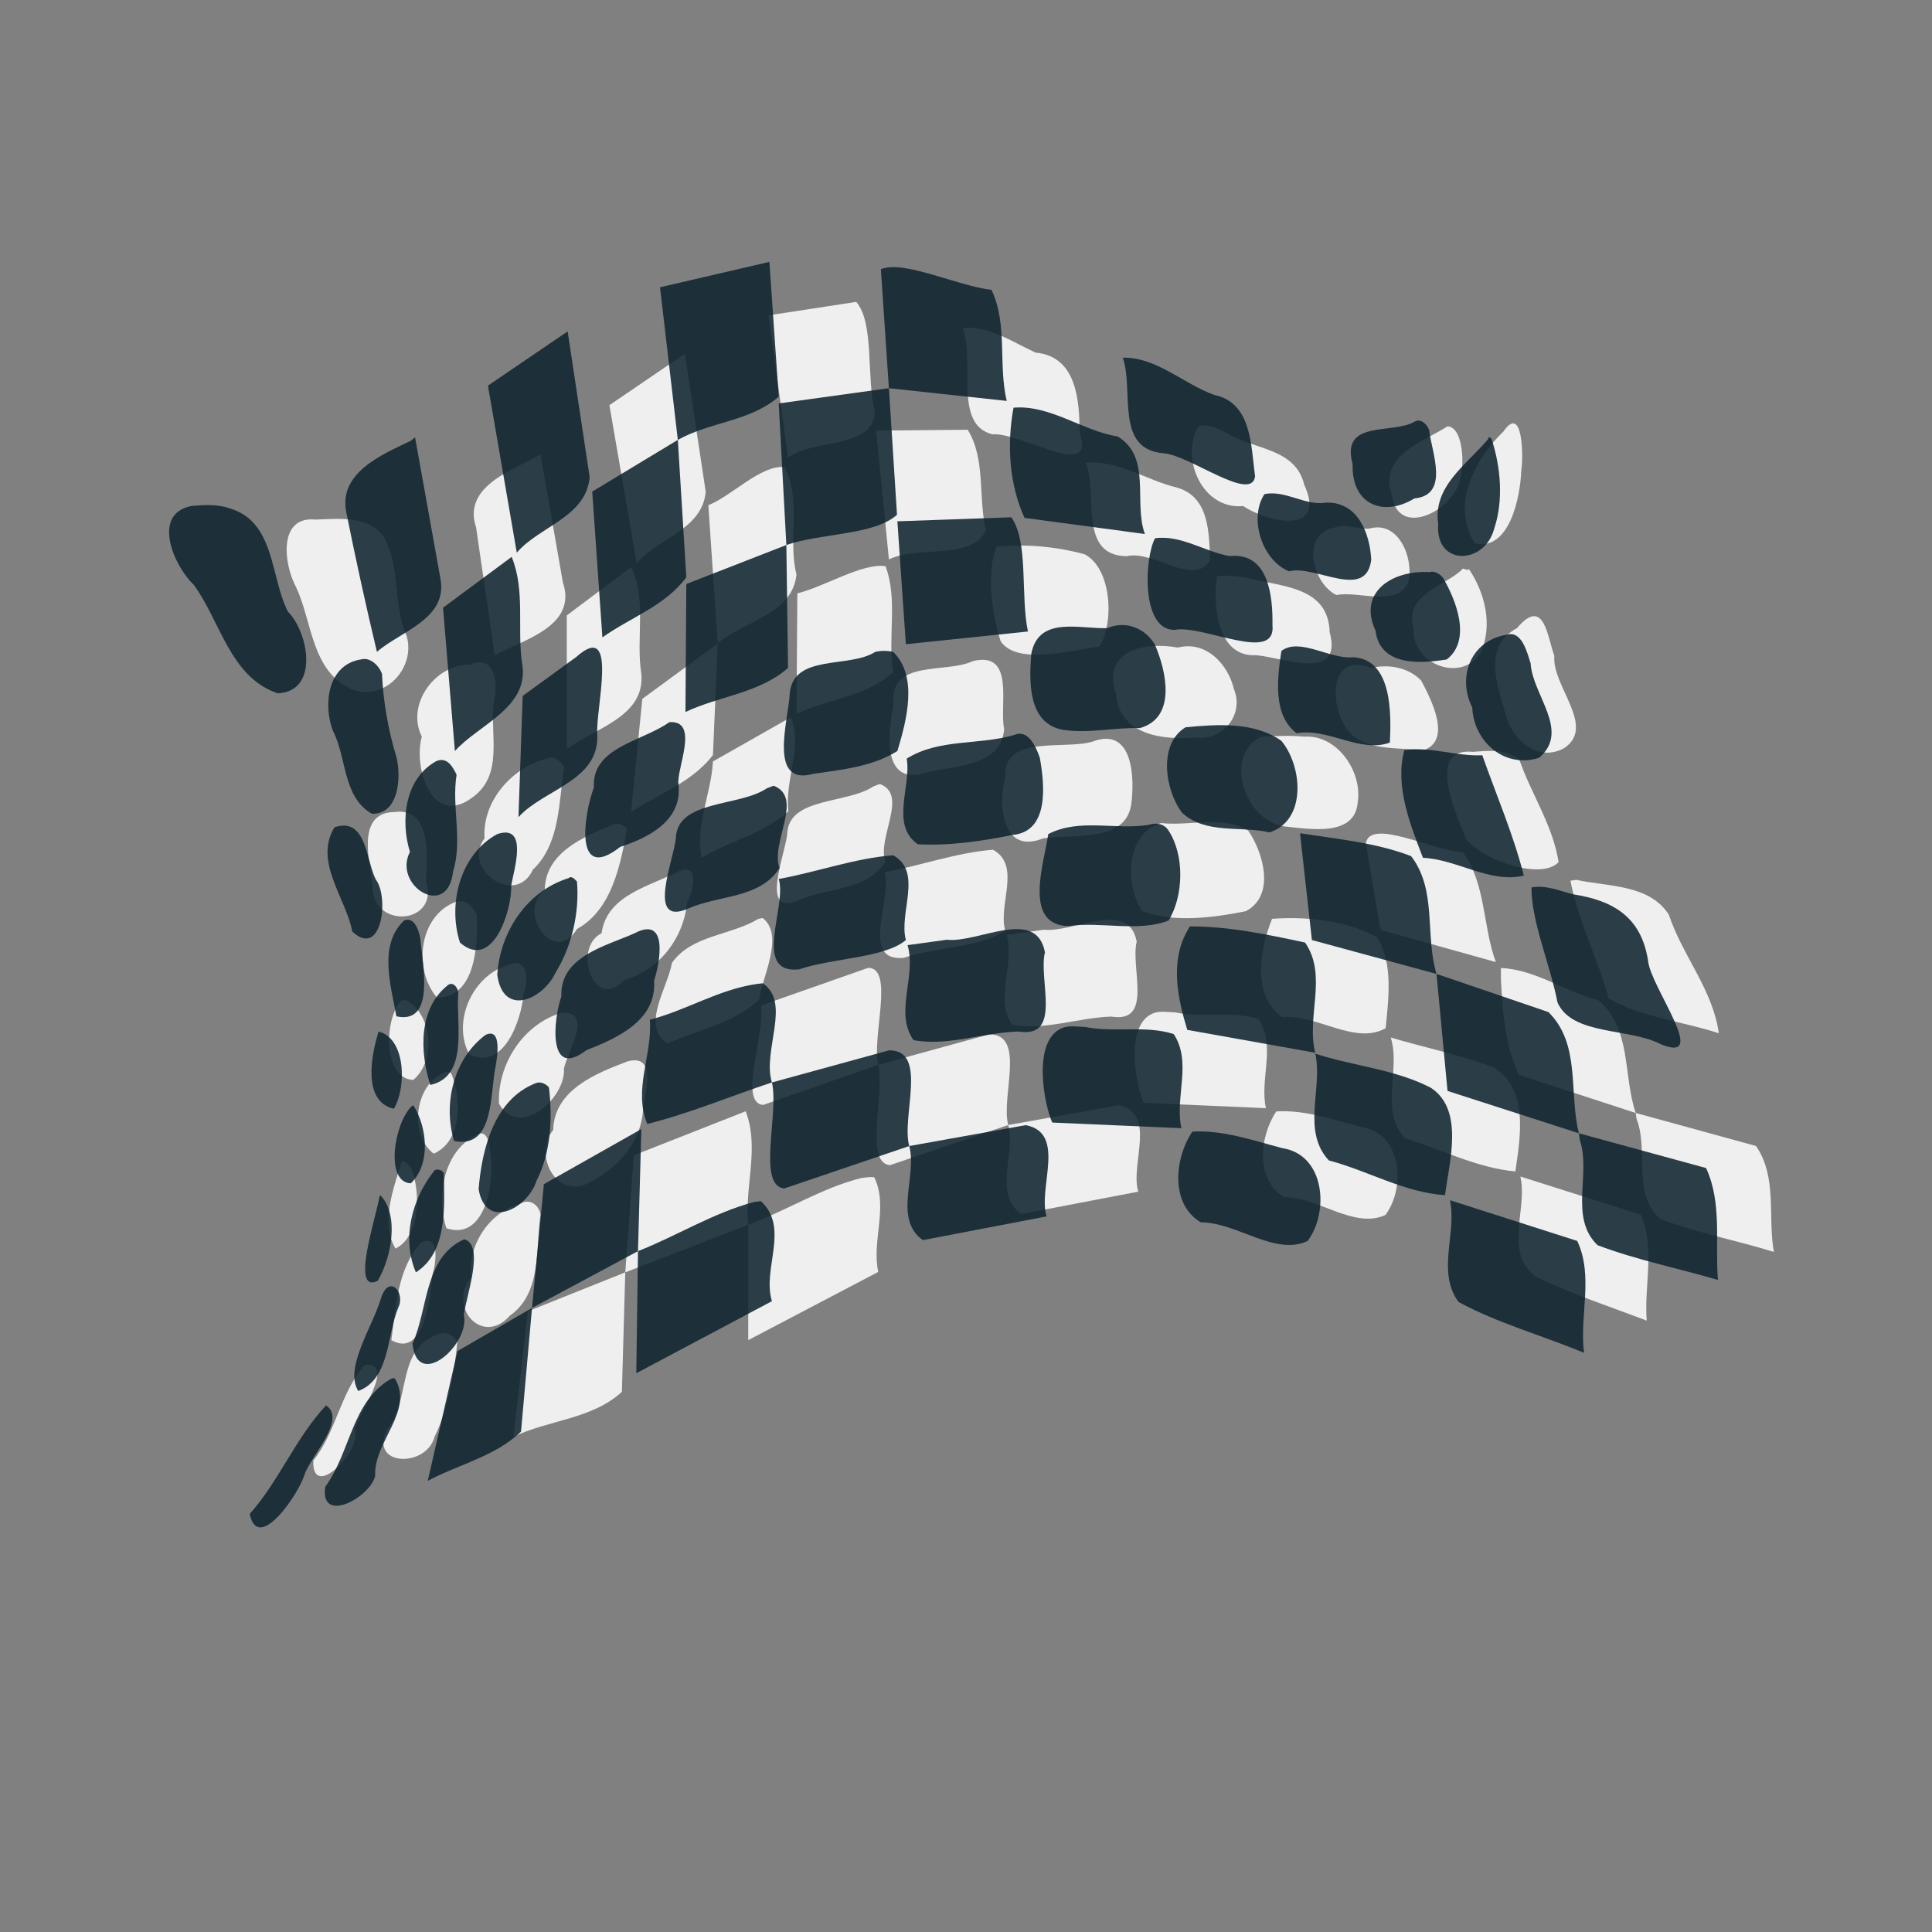 <?xml version="1.0" encoding="UTF-8" standalone="no"?>
<!-- Created with Inkscape (http://www.inkscape.org/) -->
<svg
    xmlns:inkscape="http://www.inkscape.org/namespaces/inkscape"
    xmlns:rdf="http://www.w3.org/1999/02/22-rdf-syntax-ns#"
    xmlns="http://www.w3.org/2000/svg"
    xmlns:sodipodi="http://sodipodi.sourceforge.net/DTD/sodipodi-0.dtd"
    xmlns:cc="http://creativecommons.org/ns#"
    xmlns:xlink="http://www.w3.org/1999/xlink"
    xmlns:dc="http://purl.org/dc/elements/1.1/"
    xmlns:svg="http://www.w3.org/2000/svg"
    xmlns:ns1="http://sozi.baierouge.fr"
    id="svg7519"
    sodipodi:docname="chequered flag abstract  icon.svg"
    viewBox="0 0 64 64"
    version="1.1"
    inkscape:version="0.48.0 r9654"
  >
  <rect x="0" y="0" width="64" height="64" fill="#808080" stroke="none"/>
  <title
      id="title8050"
    >chequered flag abstract icon</title
  >
  <sodipodi:namedview
      id="base"
      bordercolor="#666666"
      inkscape:pageshadow="2"
      inkscape:window-y="-4"
      pagecolor="#ffffff"
      inkscape:window-height="712"
      inkscape:grid-bbox="true"
      inkscape:window-maximized="1"
      inkscape:zoom="5.5"
      inkscape:window-x="-4"
      showgrid="true"
      borderopacity="1.0"
      inkscape:current-layer="layer1"
      inkscape:cx="32"
      inkscape:cy="32"
      inkscape:window-width="1280"
      inkscape:pageopacity="0.0"
      inkscape:document-units="px"
  />
  <g
      id="layer1"
      inkscape:label="Layer 1"
      inkscape:groupmode="layer"
    >
    <path
        id="path50516"
        style="opacity:.868;stroke-width:0;fill:#ffffff"
        inkscape:connector-curvature="0"
        d="m12.092 45.208c-0.821 0.913-0.952 2.225-1.713 3.173-0.058 1.372 1.634-0.329 1.379-1.039 0.086-0.473 1.389-2.206 0.334-2.134z"
    />
    <path
        id="path50518"
        style="opacity:.868;stroke-width:0;fill:#ffffff"
        inkscape:connector-curvature="0"
        d="m13.3 38.497c-0.268 0.872-0.704 2.038-0.197 2.864 0.833-0.418 0.841-1.901 0.505-2.696-0.092-0.057-0.176-0.275-0.309-0.168z"
    />
    <path
        id="path50520"
        style="opacity:.868;stroke-width:0;fill:#ffffff"
        inkscape:connector-curvature="0"
        d="m14.732 35.521c-0.982 0.391-1.209 2.041-0.365 2.696 0.95-0.416 0.921-1.818 0.59-2.64-0.044-0.071-0.151-0.117-0.225-0.056z"
    />
    <path
        id="path50522"
        style="opacity:.868;stroke-width:0;fill:#ffffff"
        inkscape:connector-curvature="0"
        d="m13.272 33.162c-0.572 0.679-0.557 2.588 0.421 2.611 0.765-0.647 0.628-2.156-0.225-2.64h-0.112l-0.084 0.028z"
    />
    <path
        id="path50524"
        style="opacity:.868;stroke-width:0;fill:#ffffff"
        inkscape:connector-curvature="0"
        d="m15.097 29.876c-1.223 0.453-1.421 2.252-0.618 3.173 1.283-0.014 1.346-1.742 1.32-2.696-0.086-0.295-0.365-0.595-0.702-0.477z"
    />
    <path
        id="path50526"
        style="opacity:.868;stroke-width:0;fill:#ffffff"
        inkscape:connector-curvature="0"
        d="m13.075 26.9c-1.326 0.009-0.8 1.715-0.73 2.527 0.048 1.361 2.216 1.182 1.769-0.225 0.039-0.787 0.198-2.465-1.039-2.303z"
    />
    <path
        id="path50528"
        style="opacity:.868;stroke-width:0;fill:#ffffff"
        inkscape:connector-curvature="0"
        d="m10.464 17.212c-1.273-0.137-1.062 1.503-0.65 2.25 0.533 1.151 0.503 2.768 1.829 3.366 1.077 0.434 2.146-0.689 1.825-1.769-0.46-1.044-0.19-2.285-0.758-3.285-0.507-0.699-1.49-0.591-2.247-0.562z"
    />
    <path
        id="path50530"
        style="opacity:.868;stroke-width:0;fill:#ffffff"
        inkscape:connector-curvature="0"
        d="m14.451 44.226c-1.315 0.485-0.849 2.214-1.629 3.117-0.621 1.243 1.302 1.288 1.573 0.253 0.474-0.963 0.644-2.102 0.758-3.145-0.15-0.253-0.428-0.381-0.702-0.225z"
    />
    <path
        id="path50532"
        style="opacity:.868;stroke-width:0;fill:#ffffff"
        inkscape:connector-curvature="0"
        d="m17.484 43.439l-0.477 4.156c1.169-0.559 2.602-0.581 3.594-1.488 0.037-1.32 0.075-2.64 0.112-3.959-1.076 0.431-2.153 0.861-3.229 1.292z"
    />
    <path
        id="path50534"
        style="opacity:.868;stroke-width:0;fill:#ffffff"
        inkscape:connector-curvature="0"
        d="m28.535 39.023c-1.317 0.326-2.477 1.086-3.749 1.542v3.829c1.436-0.753 2.871-1.507 4.307-2.26-0.224-1.034 0.345-2.15-0.133-3.137-0.143-0.015-0.284 0.007-0.425 0.027z"
    />
    <path
        id="path50536"
        style="opacity:.868;stroke-width:0;fill:#ffffff"
        inkscape:connector-curvature="0"
        d="m33.4 37.268c0.256 0.947-0.511 2.269 0.425 2.951 1.294-0.248 2.588-0.496 3.882-0.744-0.279-0.892 0.634-2.613-0.653-2.862-1.218 0.218-2.436 0.437-3.654 0.655z"
    />
    <path
        id="path50538"
        style="opacity:.868;stroke-width:0;fill:#ffffff"
        inkscape:connector-curvature="0"
        d="m42.28 36.816c-0.554 0.817-0.712 2.271 0.266 2.845 1.13-0 2.326 1.066 3.35 0.585 0.681-0.915 0.546-2.713-0.804-2.913-0.909-0.241-1.871-0.575-2.812-0.516z"
    />
    <path
        id="path50540"
        style="opacity:.868;stroke-width:0;fill:#ffffff"
        inkscape:connector-curvature="0"
        d="m50.394 39.143c0.144 1.03-0.537 2.395 0.477 3.145 1.188 0.579 2.446 0.991 3.679 1.46-0.094-1.166 0.293-2.39-0.197-3.51-1.329-0.421-2.658-0.842-3.987-1.264l0.028 0.168z"
    />
    <path
        id="path50542"
        style="opacity:.868;stroke-width:0;fill:#ffffff"
        inkscape:connector-curvature="0"
        d="m13.946 41.165c-0.791 0.879-0.825 2.12-0.983 3.229 1.1 0.619 1.28-1.433 1.365-2.176 0.099-0.315 0.279-1.376-0.382-1.053z"
    />
    <path
        id="path50544"
        style="opacity:.868;stroke-width:0;fill:#ffffff"
        inkscape:connector-curvature="0"
        d="m17.231 39.873c-1.034 0.282-1.747 1.39-1.629 2.443-0.786 0.971 0.375 2.304 1.292 1.264 1.06-0.743 0.842-2.217 1.011-3.342-0.049-0.324-0.361-0.551-0.674-0.365z"
    />
    <path
        id="path50546"
        style="opacity:.868;stroke-width:0;fill:#ffffff"
        inkscape:connector-curvature="0"
        d="m20.994 38.273c-0.094 1.292-0.187 2.583-0.281 3.875 1.357-0.524 2.715-1.048 4.072-1.573-0.131-1.249 0.386-2.551-0.084-3.763-1.236 0.487-2.471 0.973-3.707 1.46z"
    />
    <path
        id="path50548"
        style="opacity:.868;stroke-width:0;fill:#ffffff"
        inkscape:connector-curvature="0"
        d="m29.093 35.274c0.227 0.971-0.473 3.236 0.386 3.325l3.921-1.331c-0.257-0.912 0.609-3.013-0.633-3.003-1.225 0.336-2.45 0.672-3.675 1.009z"
    />
    <path
        id="path50550"
        style="opacity:.868;stroke-width:0;fill:#ffffff"
        inkscape:connector-curvature="0"
        d="m38.186 33.573c-0.945 0.399-0.55 2.422-0.301 2.96 1.35 0.059 2.7 0.118 4.05 0.177-0.213-0.968 0.341-2.065-0.239-2.951-0.879-0.287-1.861-0.037-2.783-0.224-0.242-0.005-0.495-0.059-0.727 0.038z"
    />
    <path
        id="path50552"
        style="opacity:.868;stroke-width:0;fill:#ffffff"
        inkscape:connector-curvature="0"
        d="m46.07 34.369c0.343 1.086-0.394 2.404 0.477 3.342 1.214 0.367 2.372 0.977 3.651 1.095 0.166-1.145 0.453-2.742-0.73-3.454-1.098-0.41-2.303-0.657-3.398-0.983z"
    />
    <path
        id="path50554"
        style="opacity:.868;stroke-width:0;fill:#ffffff"
        inkscape:connector-curvature="0"
        d="m54.213 37.065c0.417 1.07-0.168 2.458 0.786 3.313 1.222 0.471 2.516 0.704 3.763 1.095-0.21-1.165 0.123-2.463-0.59-3.51-1.329-0.365-2.658-0.73-3.987-1.095l0.028 0.197z"
    />
    <path
        id="path50556"
        style="opacity:.868;stroke-width:0;fill:#ffffff"
        inkscape:connector-curvature="0"
        d="m15.827 37.571c-1.123 0.526-1.393 2.026-1.039 3.117 1.295 0.43 1.605-1.541 1.46-2.462-0.029-0.223-0.059-0.811-0.421-0.655z"
    />
    <path
        id="path50558"
        style="opacity:.868;stroke-width:0;fill:#ffffff"
        inkscape:connector-curvature="0"
        d="m20.797 35.156c-1.052 0.4-2.436 0.942-2.471 2.275-0.679 0.82 0.114 2.345 1.208 1.741 0.958-0.504 1.745-1.373 1.774-2.515 0.078-0.484 0.449-1.751-0.51-1.5z"
    />
    <path
        id="path50560"
        style="opacity:.868;stroke-width:0;fill:#ffffff"
        inkscape:connector-curvature="0"
        d="m25.212 33.307c0.131 0.959-0.759 3.222 0.066 3.296 1.272-0.443 2.544-0.885 3.816-1.328-0.226-0.911 0.543-3.203-0.332-3.215-1.183 0.416-2.367 0.832-3.55 1.247z"
    />
    <path
        id="path50562"
        style="opacity:.868;stroke-width:0;fill:#ffffff"
        inkscape:connector-curvature="0"
        d="m33.347 30.967c0.287 0.965-0.422 2.116 0.186 2.978 1.034 0.206 2.203-0.238 3.285-0.269 1.401 0.227 0.622-1.613 0.837-2.485-0.275-1.434-2.091-0.282-3.079-0.393-0.41 0.056-0.819 0.113-1.229 0.17z"
    />
    <path
        id="path50564"
        style="opacity:.868;stroke-width:0;fill:#ffffff"
        inkscape:connector-curvature="0"
        d="m42.139 30.438c-0.4 0.989-0.691 2.529 0.337 3.257 1.143-0.107 2.412 0.939 3.426 0.365 0.089-0.931 0.26-2.159-0.281-3.005-1.005-0.575-2.375-0.7-3.482-0.618z"
    />
    <path
        id="path50566"
        style="opacity:.868;stroke-width:0;fill:#ffffff"
        inkscape:connector-curvature="0"
        d="m49.72 32.432c0.054 1.075 0.128 2.185 0.59 3.173 1.292 0.421 2.583 0.842 3.875 1.264-0.421-1.239-0.133-2.813-1.235-3.735-1.103-0.277-2.077-1.018-3.23-1.067v0.215 0.15z"
    />
    <path
        id="path50568"
        style="opacity:.868;stroke-width:0;fill:#ffffff"
        inkscape:connector-curvature="0"
        d="m18.579 33.555c-1.26 0.389-2.102 1.706-2.05 3.005 0.661 1.184 2.218-0.169 2.153-1.165 0.096-0.509 1.024-1.952-0.103-1.84z"
    />
    <path
        id="path50570"
        style="opacity:.868;stroke-width:0;fill:#ffffff"
        inkscape:connector-curvature="0"
        d="m25.122 30.438c-0.91 0.555-2.213 0.531-2.864 1.46-0.131 0.805-1.053 2.119-0.14 2.668 0.999-0.454 2.233-0.676 3.033-1.46 0.11-0.787 0.842-2.126 0.112-2.696l-0.14 0.028z"
    />
    <path
        id="path50572"
        style="opacity:.868;stroke-width:0;fill:#ffffff"
        inkscape:connector-curvature="0"
        d="m29.306 28.893c0.272 0.845-0.854 2.982 0.637 2.836 1.027-0.358 2.692-0.355 3.351-0.921-0.23-0.854 0.542-2.138-0.399-2.659-1.198 0.091-2.397 0.527-3.589 0.744z"
    />
    <path
        id="path50574"
        style="opacity:.868;stroke-width:0;fill:#ffffff"
        inkscape:connector-curvature="0"
        d="m38.46 27.265c-1.176 0.34-1.215 2.064-0.618 2.92 1.05 0.391 2.359 0.213 3.426 0 0.996-0.523 0.577-1.943 0.084-2.668-0.835-0.524-1.942-0.141-2.892-0.253z"
    />
    <path
        id="path50576"
        style="opacity:.868;stroke-width:0;fill:#ffffff"
        inkscape:connector-curvature="0"
        d="m45.733 30.803c1.273 0.356 2.546 0.711 3.819 1.067-0.441-1.196-0.324-2.586-1.095-3.651-0.954-0.013-3.071-1.146-3.213-0.277 0.163 0.954 0.326 1.907 0.489 2.861z"
    />
    <path
        id="path50578"
        style="opacity:.868;stroke-width:0;fill:#ffffff"
        inkscape:connector-curvature="0"
        d="m52.023 29.174c0.252 1.353 0.913 2.58 1.264 3.903 1.123 0.638 2.44 0.752 3.651 1.151-0.195-1.439-1.211-2.582-1.657-3.931-0.653-1.012-2.021-0.921-3.061-1.151l-0.197 0.028z"
    />
    <path
        id="path50580"
        style="opacity:.868;stroke-width:0;fill:#ffffff"
        inkscape:connector-curvature="0"
        d="m16.782 31.982c-1.148 0.374-1.813 1.87-1.236 2.949 1.136 0.541 1.715-1.11 1.796-1.983 0.146-0.456 0.21-1.312-0.56-0.966z"
    />
    <path
        id="path50582"
        style="opacity:.868;stroke-width:0;fill:#ffffff"
        inkscape:connector-curvature="0"
        d="m22.538 28.837c-0.965 0.515-2.43 0.785-2.611 2.078-0.99 0.504-0.237 2.634 0.758 1.544 1.175-0.323 1.976-1.419 2.078-2.583 0.171-0.275 0.446-1.258-0.225-1.039z"
    />
    <path
        id="path50584"
        style="opacity:.868;stroke-width:0;fill:#ffffff"
        inkscape:connector-curvature="0"
        d="m28.934 26.049c-0.869 0.587-2.8 0.353-2.854 1.557-0.05 0.657-0.951 2.792 0.381 2.219 0.941-0.43 2.267-0.31 2.871-1.276-0.298-0.774 0.777-2.217-0.186-2.579l-0.191 0.072-0.022 0.009z"
    />
    <path
        id="path50586"
        style="opacity:.868;stroke-width:0;fill:#ffffff"
        inkscape:connector-curvature="0"
        d="m36.185 24.569c-0.903 0.275-2.959-0.234-2.878 1.142-0.257 0.918-0.132 2.622 1.249 2.06 0.97-0.145 2.71 0.156 2.914-1.102 0.122-0.855 0.083-2.628-1.285-2.099z"
    />
    <path
        id="path50588"
        style="opacity:.868;stroke-width:0;fill:#ffffff"
        inkscape:connector-curvature="0"
        d="m41.773 24.401c-1.272 0.655-0.523 2.817 0.786 2.977 0.808 0.08 2.315 0.358 2.415-0.786 0.171-1.008-0.663-2.262-1.769-2.19-0.476-0.048-0.96-0.016-1.432 0z"
    />
    <path
        id="path50590"
        style="opacity:.868;stroke-width:0;fill:#ffffff"
        inkscape:connector-curvature="0"
        d="m48.794 24.906c-1.575-0.152-0.564 2.047-0.234 2.873 0.578 0.761 2.535 1.378 3.07 0.778-0.185-1.203-0.897-2.242-1.292-3.37-0.414-0.388-1.025-0.321-1.544-0.281z"
    />
    <path
        id="path50592"
        style="opacity:.868;stroke-width:0;fill:#ffffff"
        inkscape:connector-curvature="0"
        d="m20.292 27.321c-0.968 0.402-2.231 0.926-2.247 2.162-0.944 0.707 0.305 2.549 1.067 1.292 1.161-0.639 1.446-2.14 1.657-3.313-0.106-0.151-0.306-0.216-0.477-0.14z"
    />
    <path
        id="path50594"
        style="opacity:.868;stroke-width:0;fill:#ffffff"
        inkscape:connector-curvature="0"
        d="m23.617 25.224c-0.054 1.063-0.603 2.145-0.372 3.19 0.931-0.565 2.057-0.792 2.871-1.542-0.128-1.03 0.486-2.126 0.08-3.111-0.86 0.487-1.719 0.975-2.579 1.462z"
    />
    <path
        id="path50596"
        style="opacity:.868;stroke-width:0;fill:#ffffff"
        inkscape:connector-curvature="0"
        d="m32.226 21.901c-0.89 0.424-2.78-0.075-2.626 1.419-0.152 0.791-0.429 2.595 0.898 2.325 0.95-0.309 2.672-0.166 2.766-1.498-0.17-0.775 0.383-2.591-1.039-2.247z"
    />
    <path
        id="path50598"
        style="opacity:.868;stroke-width:0;fill:#ffffff"
        inkscape:connector-curvature="0"
        d="m39.022 21.452c-1.125-0.203-2.542 0.094-2.05 1.544 0.11 1.347 1.539 1.529 2.621 1.432 0.902 0.137 1.634-0.752 1.282-1.601-0.194-0.831-0.932-1.613-1.853-1.376z"
    />
    <path
        id="path50600"
        style="opacity:.868;stroke-width:0;fill:#ffffff"
        inkscape:connector-curvature="0"
        d="m45.424 22.126c-1.232-0.488-1.379 0.863-0.987 1.697 0.408 1.105 1.772 0.924 2.728 1.027 0.939-0.335 0.244-1.681-0.084-2.303-0.412-0.436-1.087-0.557-1.657-0.421z"
    />
    <path
        id="path50602"
        style="opacity:.868;stroke-width:0;fill:#ffffff"
        inkscape:connector-curvature="0"
        d="m50.254 20.806c-1.148 0.614-0.659 1.856-0.393 2.808 0.186 0.848 1.042 1.651 1.938 1.179 1.104-0.712-0.398-2.065-0.309-3.061-0.23-0.629-0.336-1.99-1.236-0.927z"
    />
    <path
        id="path50604"
        style="opacity:.868;stroke-width:0;fill:#ffffff"
        inkscape:connector-curvature="0"
        d="m18.101 25.131c-1.151 0.306-2.128 1.407-2.05 2.64-0.768 1.027 1.028 2.284 1.601 1.039 0.914-0.869 0.849-2.241 1.039-3.398-0.116-0.206-0.342-0.395-0.59-0.281z"
    />
    <path
        id="path50606"
        style="opacity:.868;stroke-width:0;fill:#ffffff"
        inkscape:connector-curvature="0"
        d="m21.277 23.151c-0.124 1.25-0.248 2.499-0.372 3.749 0.917-0.602 2.026-0.989 2.712-1.888 0.053-1.232 0.106-2.464 0.16-3.696-0.833 0.612-1.666 1.223-2.499 1.835z"
    />
    <path
        id="path50608"
        style="opacity:.868;stroke-width:0;fill:#ffffff"
        inkscape:connector-curvature="0"
        d="m26.413 19.655c-0.009 1.329-0.019 2.658-0.028 3.987 1.051-0.491 2.317-0.562 3.201-1.376-0.186-1.158 0.165-2.415-0.253-3.51-0.762-0.117-2.037 0.687-2.92 0.899z"
    />
    <path
        id="path50610"
        style="opacity:.868;stroke-width:0;fill:#ffffff"
        inkscape:connector-curvature="0"
        d="m33.012 18.111c-0.339 0.826-0.173 2.168 0.136 3.132 0.544 0.799 2.292 0.304 3.262 0.181 0.501-0.729 0.435-2.584-0.477-3.061-0.932-0.258-1.966-0.351-2.92-0.253z"
    />
    <path
        id="path50612"
        style="opacity:.868;stroke-width:0;fill:#ffffff"
        inkscape:connector-curvature="0"
        d="m40.313 19.093c-0.14 0.951 0.003 2.684 1.292 2.611 0.871 0.066 2.892 0.907 2.443-0.758-0.044-1.532-1.607-1.503-2.707-1.798-0.335-0.06-0.687-0.107-1.028-0.056z"
    />
    <path
        id="path50614"
        style="opacity:.868;stroke-width:0;fill:#ffffff"
        inkscape:connector-curvature="0"
        d="m48.429 18.869c-0.591 0.57-1.941 0.818-1.601 1.966-0.076 1.159 1.594 1.811 2.218 0.786 0.417-0.895 0.146-1.994-0.393-2.78-0.031 0.115-0.186-0.07-0.225 0.028z"
    />
    <path
        id="path50616"
        style="opacity:.868;stroke-width:0;fill:#ffffff"
        inkscape:connector-curvature="0"
        d="m15.574 22.014c-1.153-0.016-2.137 1.316-1.601 2.387-0.286 1.007 0.317 2.977 1.629 2.05 1.124-0.762 0.605-2.124 0.761-3.218 0.129-0.554 0.068-1.572-0.789-1.219z"
    />
    <path
        id="path50618"
        style="opacity:.868;stroke-width:0;fill:#ffffff"
        inkscape:connector-curvature="0"
        d="m18.775 20.385v4.437c0.901-0.702 2.595-1.06 2.471-2.499-0.189-1.164 0.186-2.469-0.337-3.538-0.711 0.534-1.423 1.067-2.134 1.601z"
    />
    <path
        id="path50620"
        style="opacity:.868;stroke-width:0;fill:#ffffff"
        inkscape:connector-curvature="0"
        d="m23.465 16.735c0.103 1.526 0.206 3.051 0.309 4.577 0.858-0.743 2.463-0.942 2.611-2.275-0.293-1.168 0.172-2.489-0.393-3.566-0.794-0.072-1.741 0.952-2.527 1.264z"
    />
    <path
        id="path50622"
        style="opacity:.868;stroke-width:0;fill:#ffffff"
        inkscape:connector-curvature="0"
        d="m29.025 14.264c0.14 1.423 0.281 2.845 0.421 4.268 0.975-0.477 2.748 0.046 3.215-0.969-0.266-1.091-0-2.345-0.604-3.327-1.011 0.009-2.022 0.019-3.033 0.028z"
    />
    <path
        id="path50624"
        style="opacity:.868;stroke-width:0;fill:#ffffff"
        inkscape:connector-curvature="0"
        d="m35.961 15.331c0.43 1.014-0.273 3.08 1.37 3.094 0.883-0.215 2.206 1.034 2.758 0.135-0.043-0.911-0.022-2.114-1.123-2.415-1.001-0.24-1.952-0.927-3.005-0.814z"
    />
    <path
        id="path50626"
        style="opacity:.868;stroke-width:0;fill:#ffffff"
        inkscape:connector-curvature="0"
        d="m44.245 17.465c-1.193 0.197-0.772 1.867 0.028 2.247 0.746-0.153 2.029 0.438 2.387-0.449 0.174-0.761-0.322-2.024-1.282-1.756-0.38 0.051-0.746-0.173-1.133-0.042z"
    />
    <path
        id="path50628"
        style="opacity:.868;stroke-width:0;fill:#ffffff"
        inkscape:connector-curvature="0"
        d="m49.805 14.292c-0.955 0.914-1.754 2.454-0.955 3.707 1.147 0.275 1.514-1.522 1.544-2.415 0.07-0.381 0.067-2.242-0.59-1.292z"
    />
    <path
        id="path50630"
        style="opacity:.868;stroke-width:0;fill:#ffffff"
        inkscape:connector-curvature="0"
        d="m17.764 15.134c-0.894 0.474-2.433 1.032-1.994 2.331l0.618 4.24c0.955-0.518 2.749-0.959 2.257-2.418l-0.74-4.237-0.14 0.084z"
    />
    <path
        id="path50632"
        style="opacity:.868;stroke-width:0;fill:#ffffff"
        inkscape:connector-curvature="0"
        d="m20.187 13.42l0.904 5.238c0.71-0.829 2.169-1.109 2.287-2.366l-0.691-4.573c-0.833 0.567-1.666 1.134-2.499 1.702z"
    />
    <path
        id="path50634"
        style="opacity:.868;stroke-width:0;fill:#ffffff"
        inkscape:connector-curvature="0"
        d="m25.459 10.445c0.215 1.573 0.431 3.145 0.646 4.718 0.826-0.649 2.86-0.258 2.873-1.551-0.283-1.102-0.01-2.928-0.615-3.611-0.968 0.148-1.936 0.297-2.904 0.445z"
    />
    <path
        id="path50636"
        style="opacity:.868;stroke-width:0;fill:#ffffff"
        inkscape:connector-curvature="0"
        d="m31.889 10.866c0.421 1.095-0.322 3.211 0.993 3.523 0.906-0.084 3.454 1.566 2.882-0.041-0.004-1.09-0.099-2.544-1.46-2.668-0.755-0.345-1.568-0.909-2.415-0.814z"
    />
    <path
        id="path50638"
        style="opacity:.868;stroke-width:0;fill:#ffffff"
        inkscape:connector-curvature="0"
        d="m39.696 14.123c-0.611 1.055 0.136 2.775 1.488 2.64 0.854 0.575 2.777 0.947 2.022-0.702-0.292-1.216-1.632-1.152-2.5-1.685-0.322-0.133-0.643-0.373-1.01-0.253z"
    />
    <path
        id="path50640"
        style="opacity:.868;stroke-width:0;fill:#ffffff"
        inkscape:connector-curvature="0"
        d="m47.951 14.123c-0.825 0.526-2.272 0.956-1.853 2.247 0.184 1.377 1.718 0.673 2.134-0.14 0.334-0.473 0.297-2.087-0.281-2.106z"
    />
    <path
        id="rect50327"
        style="opacity:.868;stroke-width:0;fill:#0e232e"
        inkscape:connector-curvature="0"
        d="m10.8 46.556c-1.008 1.078-1.548 2.493-2.527 3.594 0.269 1.339 1.657-0.699 1.826-1.335 0.241-0.627 1.383-1.802 0.701-2.26z"
    />
    <path
        id="rect50329"
        style="opacity:.868;stroke-width:0;fill:#0e232e"
        inkscape:connector-curvature="0"
        d="m12.57 39.648c-0.13 0.737-0.965 3.231-0.056 2.78 0.471-0.807 0.709-2.196 0.084-2.836l-0.028 0.056z"
    />
    <path
        id="rect50331"
        style="opacity:.868;stroke-width:0;fill:#0e232e"
        inkscape:connector-curvature="0"
        d="m13.637 36.644c-0.584 0.571-0.891 2.524-0.028 2.555 0.665-0.631 0.549-1.85 0.084-2.583l-0.056 0.028z"
    />
    <path
        id="rect50333"
        style="opacity:.868;stroke-width:0;fill:#0e232e"
        inkscape:connector-curvature="0"
        d="m12.541 34.173c-0.241 0.77-0.546 2.316 0.505 2.555 0.426-0.696 0.4-2.335-0.505-2.555z"
    />
    <path
        id="rect50335"
        style="opacity:.868;stroke-width:0;fill:#0e232e"
        inkscape:connector-curvature="0"
        d="m13.384 30.494c-0.858 0.817-0.433 2.157-0.253 3.173 1.321 0.288 0.852-1.786 0.793-2.573-0.044-0.256-0.195-0.748-0.54-0.6z"
    />
    <path
        id="rect50337"
        style="opacity:.868;stroke-width:0;fill:#0e232e"
        inkscape:connector-curvature="0"
        d="m11.081 27.405c-0.693 1.132 0.373 2.331 0.59 3.454 0.973 0.907 1.224-1.115 0.786-1.713-0.329-0.585-0.298-2.108-1.376-1.741z"
    />
    <path
        id="rect50339"
        style="opacity:.868;stroke-width:0;fill:#0e232e"
        inkscape:connector-curvature="0"
        d="m6.336 16.763c-1.33 0.267-0.573 1.992 0.084 2.611 0.888 1.212 1.2 3.057 2.78 3.594 1.372-0.062 1.036-1.999 0.335-2.71-0.582-1.148-0.418-2.956-1.908-3.412-0.412-0.151-0.863-0.122-1.292-0.084z"
    />
    <path
        id="rect50341"
        style="opacity:.868;stroke-width:0;fill:#0e232e"
        inkscape:connector-curvature="0"
        d="m12.935 45.686c-1.288 0.749-1.329 2.444-2.162 3.566-0.178 1.262 1.496 0.35 1.657-0.365-0.064-1.118 1.304-2.155 0.646-3.229h-0.084l-0.056 0.028z"
    />
    <path
        id="rect50343"
        style="opacity:.868;stroke-width:0;fill:#0e232e"
        inkscape:connector-curvature="0"
        d="m15.153 44.759l-0.983 4.296c1.024-0.547 2.226-0.806 3.089-1.629 0.122-1.367 0.243-2.733 0.365-4.1-0.824 0.477-1.647 0.955-2.471 1.432z"
    />
    <path
        id="rect50345"
        style="opacity:.868;stroke-width:0;fill:#0e232e"
        inkscape:connector-curvature="0"
        d="m24.981 39.817c-1.352 0.36-2.551 1.119-3.847 1.629-0.019 1.348-0.037 2.696-0.056 4.044 1.498-0.796 2.995-1.591 4.493-2.387-0.331-1.075 0.599-2.421-0.365-3.313l-0.214 0.027-0.011 0.002z"
    />
    <path
        id="rect50347"
        style="opacity:.868;stroke-width:0;fill:#0e232e"
        inkscape:connector-curvature="0"
        d="m30.12 37.964c0.27 1-0.54 2.397 0.449 3.117l4.1-0.786c-0.295-0.943 0.669-2.76-0.689-3.023-1.287 0.231-2.573 0.461-3.86 0.692z"
    />
    <path
        id="rect50349"
        style="opacity:.868;stroke-width:0;fill:#0e232e"
        inkscape:connector-curvature="0"
        d="m39.499 37.486c-0.585 0.863-0.751 2.399 0.281 3.005 1.193-0 2.457 1.126 3.538 0.618 0.719-0.966 0.577-2.865-0.849-3.077-0.96-0.254-1.976-0.607-2.97-0.545z"
    />
    <path
        id="rect50351"
        style="opacity:.868;stroke-width:0;fill:#0e232e"
        inkscape:connector-curvature="0"
        d="m48.064 39.957c0.129 1.053-0.441 2.226 0.253 3.173 1.321 0.716 2.777 1.106 4.156 1.685-0.158-1.232 0.326-2.532-0.225-3.707-1.404-0.449-2.808-0.899-4.212-1.348l0.028 0.197z"
    />
    <path
        id="rect50353"
        style="opacity:.868;stroke-width:0;fill:#0e232e"
        inkscape:connector-curvature="0"
        d="m12.626 42.99c-0.276 0.952-1.235 2.328-0.758 3.089 1.058-0.4 0.942-1.85 1.325-2.762 0.251-0.508-0.305-1.12-0.567-0.327z"
    />
    <path
        id="rect50355"
        style="opacity:.868;stroke-width:0;fill:#0e232e"
        inkscape:connector-curvature="0"
        d="m15.378 41.053c-1.336 0.593-1.188 2.307-1.713 3.454 0.153 1.585 1.919 0.021 1.701-0.952 0.074-0.611 0.704-2.313 0.012-2.502z"
    />
    <path
        id="rect50357"
        style="opacity:.868;stroke-width:0;fill:#0e232e"
        inkscape:connector-curvature="0"
        d="m18.017 39.227c-0.131 1.367-0.262 2.733-0.393 4.1 1.17-0.627 2.34-1.254 3.51-1.881 0.037-1.348 0.075-2.696 0.112-4.044-1.076 0.608-2.153 1.217-3.229 1.825z"
    />
    <path
        id="rect50359"
        style="opacity:.868;stroke-width:0;fill:#0e232e"
        inkscape:connector-curvature="0"
        d="m25.571 35.858c0.24 1.026-0.5 3.418 0.408 3.512 1.38-0.469 2.761-0.937 4.141-1.406-0.272-0.963 0.643-3.182-0.668-3.171-1.294 0.355-2.587 0.71-3.881 1.065z"
    />
    <path
        id="rect50361"
        style="opacity:.868;stroke-width:0;fill:#0e232e"
        inkscape:connector-curvature="0"
        d="m35.175 34.06c-0.999 0.421-0.581 2.558-0.318 3.126 1.426 0.062 2.852 0.125 4.278 0.187-0.225-1.023 0.36-2.181-0.253-3.117-0.929-0.303-1.965-0.04-2.939-0.237-0.255-0.005-0.522-0.062-0.768 0.04z"
    />
    <path
        id="rect50363"
        style="opacity:.868;stroke-width:0;fill:#0e232e"
        inkscape:connector-curvature="0"
        d="m43.571 34.903c0.254 1.166-0.463 2.553 0.449 3.538 1.295 0.341 2.491 1.06 3.847 1.151 0.149-1.125 0.637-2.836-0.469-3.558-1.181-0.616-2.613-0.727-3.827-1.131z"
    />
    <path
        id="rect50365"
        style="opacity:.868;stroke-width:0;fill:#0e232e"
        inkscape:connector-curvature="0"
        d="m52.332 37.767c0.384 1.121-0.367 2.558 0.59 3.482 1.297 0.491 2.66 0.761 3.987 1.151-0.1-1.236 0.144-2.541-0.393-3.707-1.404-0.384-2.808-0.768-4.212-1.151l0.027 0.214 0.002 0.011z"
    />
    <path
        id="rect50367"
        style="opacity:.868;stroke-width:0;fill:#0e232e"
        inkscape:connector-curvature="0"
        d="m14.367 38.806c-0.724 0.921-1.066 2.23-0.59 3.342 1.063-0.68 0.939-2.191 0.927-3.285-0.053-0.108-0.265-0.178-0.337-0.056z"
    />
    <path
        id="rect50369"
        style="opacity:.868;stroke-width:0;fill:#0e232e"
        inkscape:connector-curvature="0"
        d="m17.736 35.886c-1.37 0.539-1.777 2.198-1.881 3.51 0.238 1.377 1.628 0.638 1.922-0.288 0.474-0.939 0.53-2.052 0.408-3.082-0.097-0.128-0.295-0.213-0.449-0.14z"
    />
    <path
        id="rect50371"
        style="opacity:.868;stroke-width:0;fill:#0e232e"
        inkscape:connector-curvature="0"
        d="m25.037 32.6c-1.233 0.183-2.317 0.873-3.51 1.179 0.09 1.158-0.561 2.322-0.084 3.454 1.409-0.354 2.751-0.92 4.128-1.376-0.329-1.037 0.658-2.658-0.309-3.285l-0.214 0.027-0.011 0.002z"
    />
    <path
        id="rect50373"
        style="opacity:.868;stroke-width:0;fill:#0e232e"
        inkscape:connector-curvature="0"
        d="m30.064 31.309c0.303 1.02-0.446 2.235 0.197 3.145 1.093 0.218 2.327-0.252 3.47-0.284 1.48 0.24 0.657-1.703 0.884-2.625-0.29-1.515-2.209-0.298-3.252-0.415-0.433 0.06-0.866 0.119-1.298 0.179z"
    />
    <path
        id="rect50375"
        style="opacity:.868;stroke-width:0;fill:#0e232e"
        inkscape:connector-curvature="0"
        d="m39.302 30.887c-0.539 1.01-0.287 2.192 0.028 3.229 1.413 0.253 2.827 0.505 4.24 0.758-0.307-1.194 0.419-2.551-0.337-3.651-1.258-0.268-2.528-0.54-3.819-0.534l-0.107 0.187-0.005 0.01z"
    />
    <path
        id="rect50377"
        style="opacity:.868;stroke-width:0;fill:#0e232e"
        inkscape:connector-curvature="0"
        d="m47.951 36.138c1.451 0.468 2.902 0.936 4.353 1.404-0.34-1.325 0.071-2.954-1.011-4.016-1.236-0.421-2.471-0.842-3.707-1.264 0.122 1.292 0.243 2.583 0.365 3.875z"
    />
    <path
        id="rect50379"
        style="opacity:.868;stroke-width:0;fill:#0e232e"
        inkscape:connector-curvature="0"
        d="m16.08 34.285c-1.054 0.79-1.41 2.277-1.039 3.51 1.343 0.287 1.191-1.603 1.376-2.471 0.05-0.278 0.224-1.311-0.337-1.039z"
    />
    <path
        id="rect50381"
        style="opacity:.868;stroke-width:0;fill:#0e232e"
        inkscape:connector-curvature="0"
        d="m21.022 30.915c-0.959 0.43-2.478 0.765-2.426 2.093-0.264 0.74-0.468 2.778 0.827 1.781 1.025-0.4 2.336-0.987 2.245-2.302 0.184-0.565 0.495-2.17-0.646-1.573z"
    />
    <path
        id="rect50383"
        style="opacity:.868;stroke-width:0;fill:#0e232e"
        inkscape:connector-curvature="0"
        d="m25.796 29.118c0.287 0.892-0.902 3.149 0.673 2.995 1.085-0.378 2.844-0.375 3.539-0.973-0.243-0.902 0.573-2.258-0.421-2.808-1.265 0.096-2.531 0.557-3.791 0.786z"
    />
    <path
        id="rect50385"
        style="opacity:.868;stroke-width:0;fill:#0e232e"
        inkscape:connector-curvature="0"
        d="m38.067 27.321c-1.103 0.187-2.304-0.228-3.342 0.309-0.138 0.962-0.846 3.01 0.664 3.048 1.092-0.158 2.307 0.209 3.323-0.184 0.503-0.828 0.528-2.166 0-2.977-0.144-0.23-0.408-0.275-0.646-0.197z"
    />
    <path
        id="rect50387"
        style="opacity:.868;stroke-width:0;fill:#0e232e"
        inkscape:connector-curvature="0"
        d="m43.458 31.14c1.376 0.374 2.752 0.749 4.128 1.123-0.386-1.277 0.023-2.785-0.842-3.903-1.179-0.452-2.442-0.563-3.679-0.758l0.393 3.538z"
    />
    <path
        id="rect50389"
        style="opacity:.868;stroke-width:0;fill:#0e232e"
        inkscape:connector-curvature="0"
        d="m50.731 29.399c-0.001 1.138 0.624 2.561 0.863 3.808 0.49 1.107 2.388 0.833 3.437 1.392 1.62 0.653-0.364-1.914-0.436-2.772-0.225-1.444-1.138-1.993-2.488-2.203-0.443-0.114-0.914-0.317-1.376-0.225z"
    />
    <path
        id="rect50391"
        style="opacity:.868;stroke-width:0;fill:#0e232e"
        inkscape:connector-curvature="0"
        d="m14.844 32.628c-0.989 0.773-0.939 2.223-0.59 3.313 1.291-0.285 0.843-2.042 0.927-3.033 0.007-0.162-0.161-0.406-0.337-0.281z"
    />
    <path
        id="rect50393"
        style="opacity:.868;stroke-width:0;fill:#0e232e"
        inkscape:connector-curvature="0"
        d="m18.832 29.09c-1.395 0.436-2.27 1.799-2.359 3.201 0.191 1.42 1.518 0.821 1.938-0.084 0.542-0.879 0.788-2.006 0.702-3.005-0.068-0.068-0.174-0.207-0.281-0.112z"
    />
    <path
        id="rect50395"
        style="opacity:.868;stroke-width:0;fill:#0e232e"
        inkscape:connector-curvature="0"
        d="m25.402 26.114c-0.917 0.62-2.957 0.373-3.014 1.644-0.053 0.694-1.004 2.949 0.402 2.343 0.994-0.454 2.394-0.327 3.033-1.348-0.315-0.818 0.821-2.341-0.197-2.724l-0.202 0.076-0.023 0.009z"
    />
    <path
        id="rect50397"
        style="opacity:.868;stroke-width:0;fill:#0e232e"
        inkscape:connector-curvature="0"
        d="m33.602 24.345c-1.17 0.348-2.501 0.114-3.566 0.786 0.158 0.912-0.551 2.189 0.365 2.836 1.03 0.058 2.118-0.101 3.14-0.308 1.227-0.11 1.063-1.673 0.904-2.557-0.117-0.342-0.377-0.957-0.842-0.758z"
    />
    <path
        id="rect50399"
        style="opacity:.868;stroke-width:0;fill:#0e232e"
        inkscape:connector-curvature="0"
        d="m39.274 24.092c-0.92 0.55-0.68 2.098-0.112 2.836 0.791 0.72 1.934 0.421 2.892 0.646 1.243-0.397 1.09-2.201 0.393-3.033-0.906-0.638-2.132-0.548-3.173-0.449z"
    />
    <path
        id="rect50401"
        style="opacity:.868;stroke-width:0;fill:#0e232e"
        inkscape:connector-curvature="0"
        d="m46.519 24.85c-0.317 1.19 0.193 2.456 0.618 3.566 1.133 0.05 2.213 0.856 3.342 0.59-0.346-1.365-0.91-2.661-1.376-3.987-0.869 0.041-1.716-0.3-2.583-0.168z"
    />
    <path
        id="rect50403"
        style="opacity:.868;stroke-width:0;fill:#0e232e"
        inkscape:connector-curvature="0"
        d="m16.473 27.63c-1.231 0.667-1.649 2.321-1.236 3.594 1.08 0.946 1.722-1.053 1.699-1.896 0.08-0.493 0.586-2.047-0.463-1.698z"
    />
    <path
        id="rect50405"
        style="opacity:.868;stroke-width:0;fill:#0e232e"
        inkscape:connector-curvature="0"
        d="m22.173 23.923c-0.894 0.639-2.579 0.827-2.499 2.162-0.343 0.909-0.668 3.183 0.873 1.968 0.975-0.314 2.073-0.897 1.926-2.083-0.059-0.523 0.709-2.118-0.299-2.047z"
    />
    <path
        id="rect50407"
        style="opacity:.868;stroke-width:0;fill:#0e232e"
        inkscape:connector-curvature="0"
        d="m28.997 21.593c-0.863 0.559-2.735 0.05-2.836 1.395-0.043 0.855-0.732 3.064 0.775 2.648 0.951-0.142 1.958-0.234 2.791-0.758 0.308-1.02 0.693-2.472-0.14-3.285-0.194-0.042-0.396-0.042-0.59 0z"
    />
    <path
        id="rect50409"
        style="opacity:.868;stroke-width:0;fill:#0e232e"
        inkscape:connector-curvature="0"
        d="m36.691 20.806c-0.897 0.043-2.276-0.42-2.527 0.842-0.073 0.905-0.127 2.308 1.039 2.527 0.869 0.134 1.698-0.081 2.555-0.056 1.229-0.344 0.875-1.888 0.505-2.752-0.316-0.558-0.974-0.821-1.573-0.562z"
    />
    <path
        id="rect50411"
        style="opacity:.868;stroke-width:0;fill:#0e232e"
        inkscape:connector-curvature="0"
        d="m42.447 21.565c-0.131 0.873-0.299 2.123 0.505 2.724 1.037-0.187 2.111 0.672 3.089 0.309 0.043-0.9 0.097-2.769-1.226-2.826-0.759 0.077-1.763-0.67-2.369-0.207z"
    />
    <path
        id="rect50413"
        style="opacity:.868;stroke-width:0;fill:#0e232e"
        inkscape:connector-curvature="0"
        d="m49.889 21.031c-1.169 0.192-1.627 1.407-1.119 2.403 0.049 1.151 1.089 2.036 2.214 1.669 1.05-0.888-0.225-2.086-0.28-3.128-0.118-0.361-0.292-1.122-0.815-0.943z"
    />
    <path
        id="rect50415"
        style="opacity:.868;stroke-width:0;fill:#0e232e"
        inkscape:connector-curvature="0"
        d="m14.451 25.215c-1.044 0.574-1.192 1.967-0.871 3.005-0.579 1.116 1.251 2.259 1.427 0.655 0.328-1.052-0.053-2.145 0.118-3.211-0.127-0.265-0.315-0.605-0.674-0.449z"
    />
    <path
        id="rect50417"
        style="opacity:.868;stroke-width:0;fill:#0e232e"
        inkscape:connector-curvature="0"
        d="m17.315 23.053c-0.047 1.339-0.094 2.677-0.14 4.016 0.826-0.921 2.667-1.193 2.611-2.715-0.074-0.838 0.732-3.86-0.697-2.591-0.591 0.43-1.183 0.86-1.774 1.29z"
    />
    <path
        id="rect50419"
        style="opacity:.868;stroke-width:0;fill:#0e232e"
        inkscape:connector-curvature="0"
        d="m22.735 19.346c-0.009 1.413-0.019 2.827-0.028 4.24 1.117-0.531 2.44-0.619 3.398-1.46-0.019-1.357-0.037-2.715-0.056-4.072-1.105 0.431-2.209 0.861-3.313 1.292z"
    />
    <path
        id="rect50421"
        style="opacity:.868;stroke-width:0;fill:#0e232e"
        inkscape:connector-curvature="0"
        d="m29.727 17.268c0.094 1.357 0.187 2.715 0.281 4.072 1.348-0.14 2.696-0.281 4.044-0.421-0.253-1.183 0.03-2.973-0.552-3.783-1.257 0.044-2.515 0.089-3.772 0.133z"
    />
    <path
        id="rect50423"
        style="opacity:.868;stroke-width:0;fill:#0e232e"
        inkscape:connector-curvature="0"
        d="m38.263 17.83c-0.347 0.628-0.477 3.042 0.64 3.035 0.959-0.184 3.381 1.136 3.249-0.161 0.014-0.951-0.124-2.419-1.419-2.284-0.83-0.143-1.613-0.709-2.471-0.59z"
    />
    <path
        id="rect50425"
        style="opacity:.868;stroke-width:0;fill:#0e232e"
        inkscape:connector-curvature="0"
        d="m47.362 18.953c-1.191-0.079-2.402 0.628-1.797 1.938 0.155 1.205 1.525 1.088 2.359 0.955 0.834-0.642 0.31-1.969-0.124-2.708-0.077-0.111-0.296-0.245-0.437-0.185z"
    />
    <path
        id="rect50427"
        style="opacity:.868;stroke-width:0;fill:#0e232e"
        inkscape:connector-curvature="0"
        d="m11.952 21.845c-1.095 0.174-1.254 1.484-0.927 2.359 0.47 0.892 0.318 2.189 1.292 2.752 0.902 0.031 0.98-1.218 0.814-1.881-0.273-0.904-0.435-1.824-0.477-2.752-0.098-0.274-0.393-0.568-0.702-0.477z"
    />
    <path
        id="rect50429"
        style="opacity:.868;stroke-width:0;fill:#0e232e"
        inkscape:connector-curvature="0"
        d="m14.676 20.132c0.131 1.582 0.262 3.164 0.393 4.746 0.803-0.892 2.509-1.454 2.221-2.938-0.16-1.16 0.113-2.378-0.34-3.493-0.758 0.562-1.516 1.123-2.275 1.685z"
    />
    <path
        id="rect50431"
        style="opacity:.868;stroke-width:0;fill:#0e232e"
        inkscape:connector-curvature="0"
        d="m19.618 16.285c0.112 1.61 0.225 3.22 0.337 4.83 0.925-0.662 2.086-1.044 2.78-1.994-0.094-1.516-0.187-3.033-0.281-4.549-0.945 0.571-1.891 1.142-2.836 1.713z"
    />
    <path
        id="rect50433"
        style="opacity:.868;stroke-width:0;fill:#0e232e"
        inkscape:connector-curvature="0"
        d="m25.796 13.365c0.084 1.563 0.168 3.126 0.253 4.689 1.138-0.397 2.904-0.318 3.665-1.001-0.089-1.398-0.178-2.796-0.267-4.194l-3.651 0.505z"
    />
    <path
        id="rect50435"
        style="opacity:.868;stroke-width:0;fill:#0e232e"
        inkscape:connector-curvature="0"
        d="m33.574 13.505c-0.221 1.208-0.149 2.523 0.365 3.651l3.987 0.534c-0.386-1.044 0.234-2.542-0.899-3.229-1.172-0.19-2.252-1.062-3.454-0.955z"
    />
    <path
        id="rect50437"
        style="opacity:.868;stroke-width:0;fill:#0e232e"
        inkscape:connector-curvature="0"
        d="m41.886 16.37c-0.519 0.786-0.095 2.183 0.814 2.555 0.865-0.227 2.556 0.991 2.724-0.384-0.043-0.869-0.446-1.923-1.488-1.891-0.698 0.12-1.348-0.427-2.05-0.281z"
    />
    <path
        id="rect50439"
        style="opacity:.868;stroke-width:0;fill:#0e232e"
        inkscape:connector-curvature="0"
        d="m49.299 14.544c-0.706 0.842-1.838 1.561-1.657 2.808-0.108 1.421 1.539 1.358 1.853 0.168 0.318-0.941 0.217-2.059-0.084-2.977-0.031-0.039-0.102-0.109-0.112 0z"
    />
    <path
        id="rect50441"
        style="opacity:.868;stroke-width:0;fill:#0e232e"
        inkscape:connector-curvature="0"
        d="m13.609 14.601c-0.955 0.458-2.415 1.061-2.134 2.387 0.309 1.541 0.646 3.076 1.011 4.605 0.785-0.684 2.349-1.089 2.106-2.415-0.281-1.563-0.562-3.126-0.842-4.689l-0.14 0.112z"
    />
    <path
        id="rect50443"
        style="opacity:.868;stroke-width:0;fill:#0e232e"
        inkscape:connector-curvature="0"
        d="m16.164 12.775l0.955 5.532c0.749-0.875 2.291-1.171 2.415-2.499-0.243-1.61-0.487-3.22-0.73-4.83-0.88 0.599-1.76 1.198-2.64 1.797z"
    />
    <path
        id="rect50445"
        style="opacity:.868;stroke-width:0;fill:#0e232e"
        inkscape:connector-curvature="0"
        d="m21.864 9.518l0.59 5.054c1.063-0.599 2.401-0.609 3.342-1.432-0.103-1.488-0.206-2.977-0.309-4.465-1.208 0.281-2.415 0.562-3.622 0.842z"
    />
    <path
        id="rect50447"
        style="opacity:.868;stroke-width:0;fill:#0e232e"
        inkscape:connector-curvature="0"
        d="m29.446 12.86c1.301 0.14 2.602 0.281 3.903 0.421-0.287-1.203 0.039-2.547-0.505-3.679-1.141-0.132-2.899-0.998-3.664-0.684 0.089 1.314 0.178 2.627 0.266 3.941z"
    />
    <path
        id="rect50449"
        style="opacity:.868;stroke-width:0;fill:#0e232e"
        inkscape:connector-curvature="0"
        d="m37.196 11.849c0.376 1.119-0.279 3.049 1.369 3.168 0.866 0.08 2.896 1.637 3.011 0.763-0.138-1.001-0.102-2.437-1.349-2.696-1.016-0.362-1.92-1.261-3.031-1.235z"
    />
    <path
        id="rect50451"
        style="opacity:.868;stroke-width:0;fill:#0e232e"
        inkscape:connector-curvature="0"
        d="m46.884 13.955c-0.735 0.457-2.487-0.081-2.076 1.421-0.044 1.33 1.008 1.769 2.047 1.135 1.172-0.115 0.576-1.51 0.487-2.26-0.051-0.178-0.259-0.388-0.459-0.295z"
    />
    <rect
        id="rect9474"
        style="opacity:0;stroke-width:0"
        ry="1.018"
        height="64"
        width="64"
        y="3.5763e-7"
        x="0"
    />
  </g
  >
</svg
>
